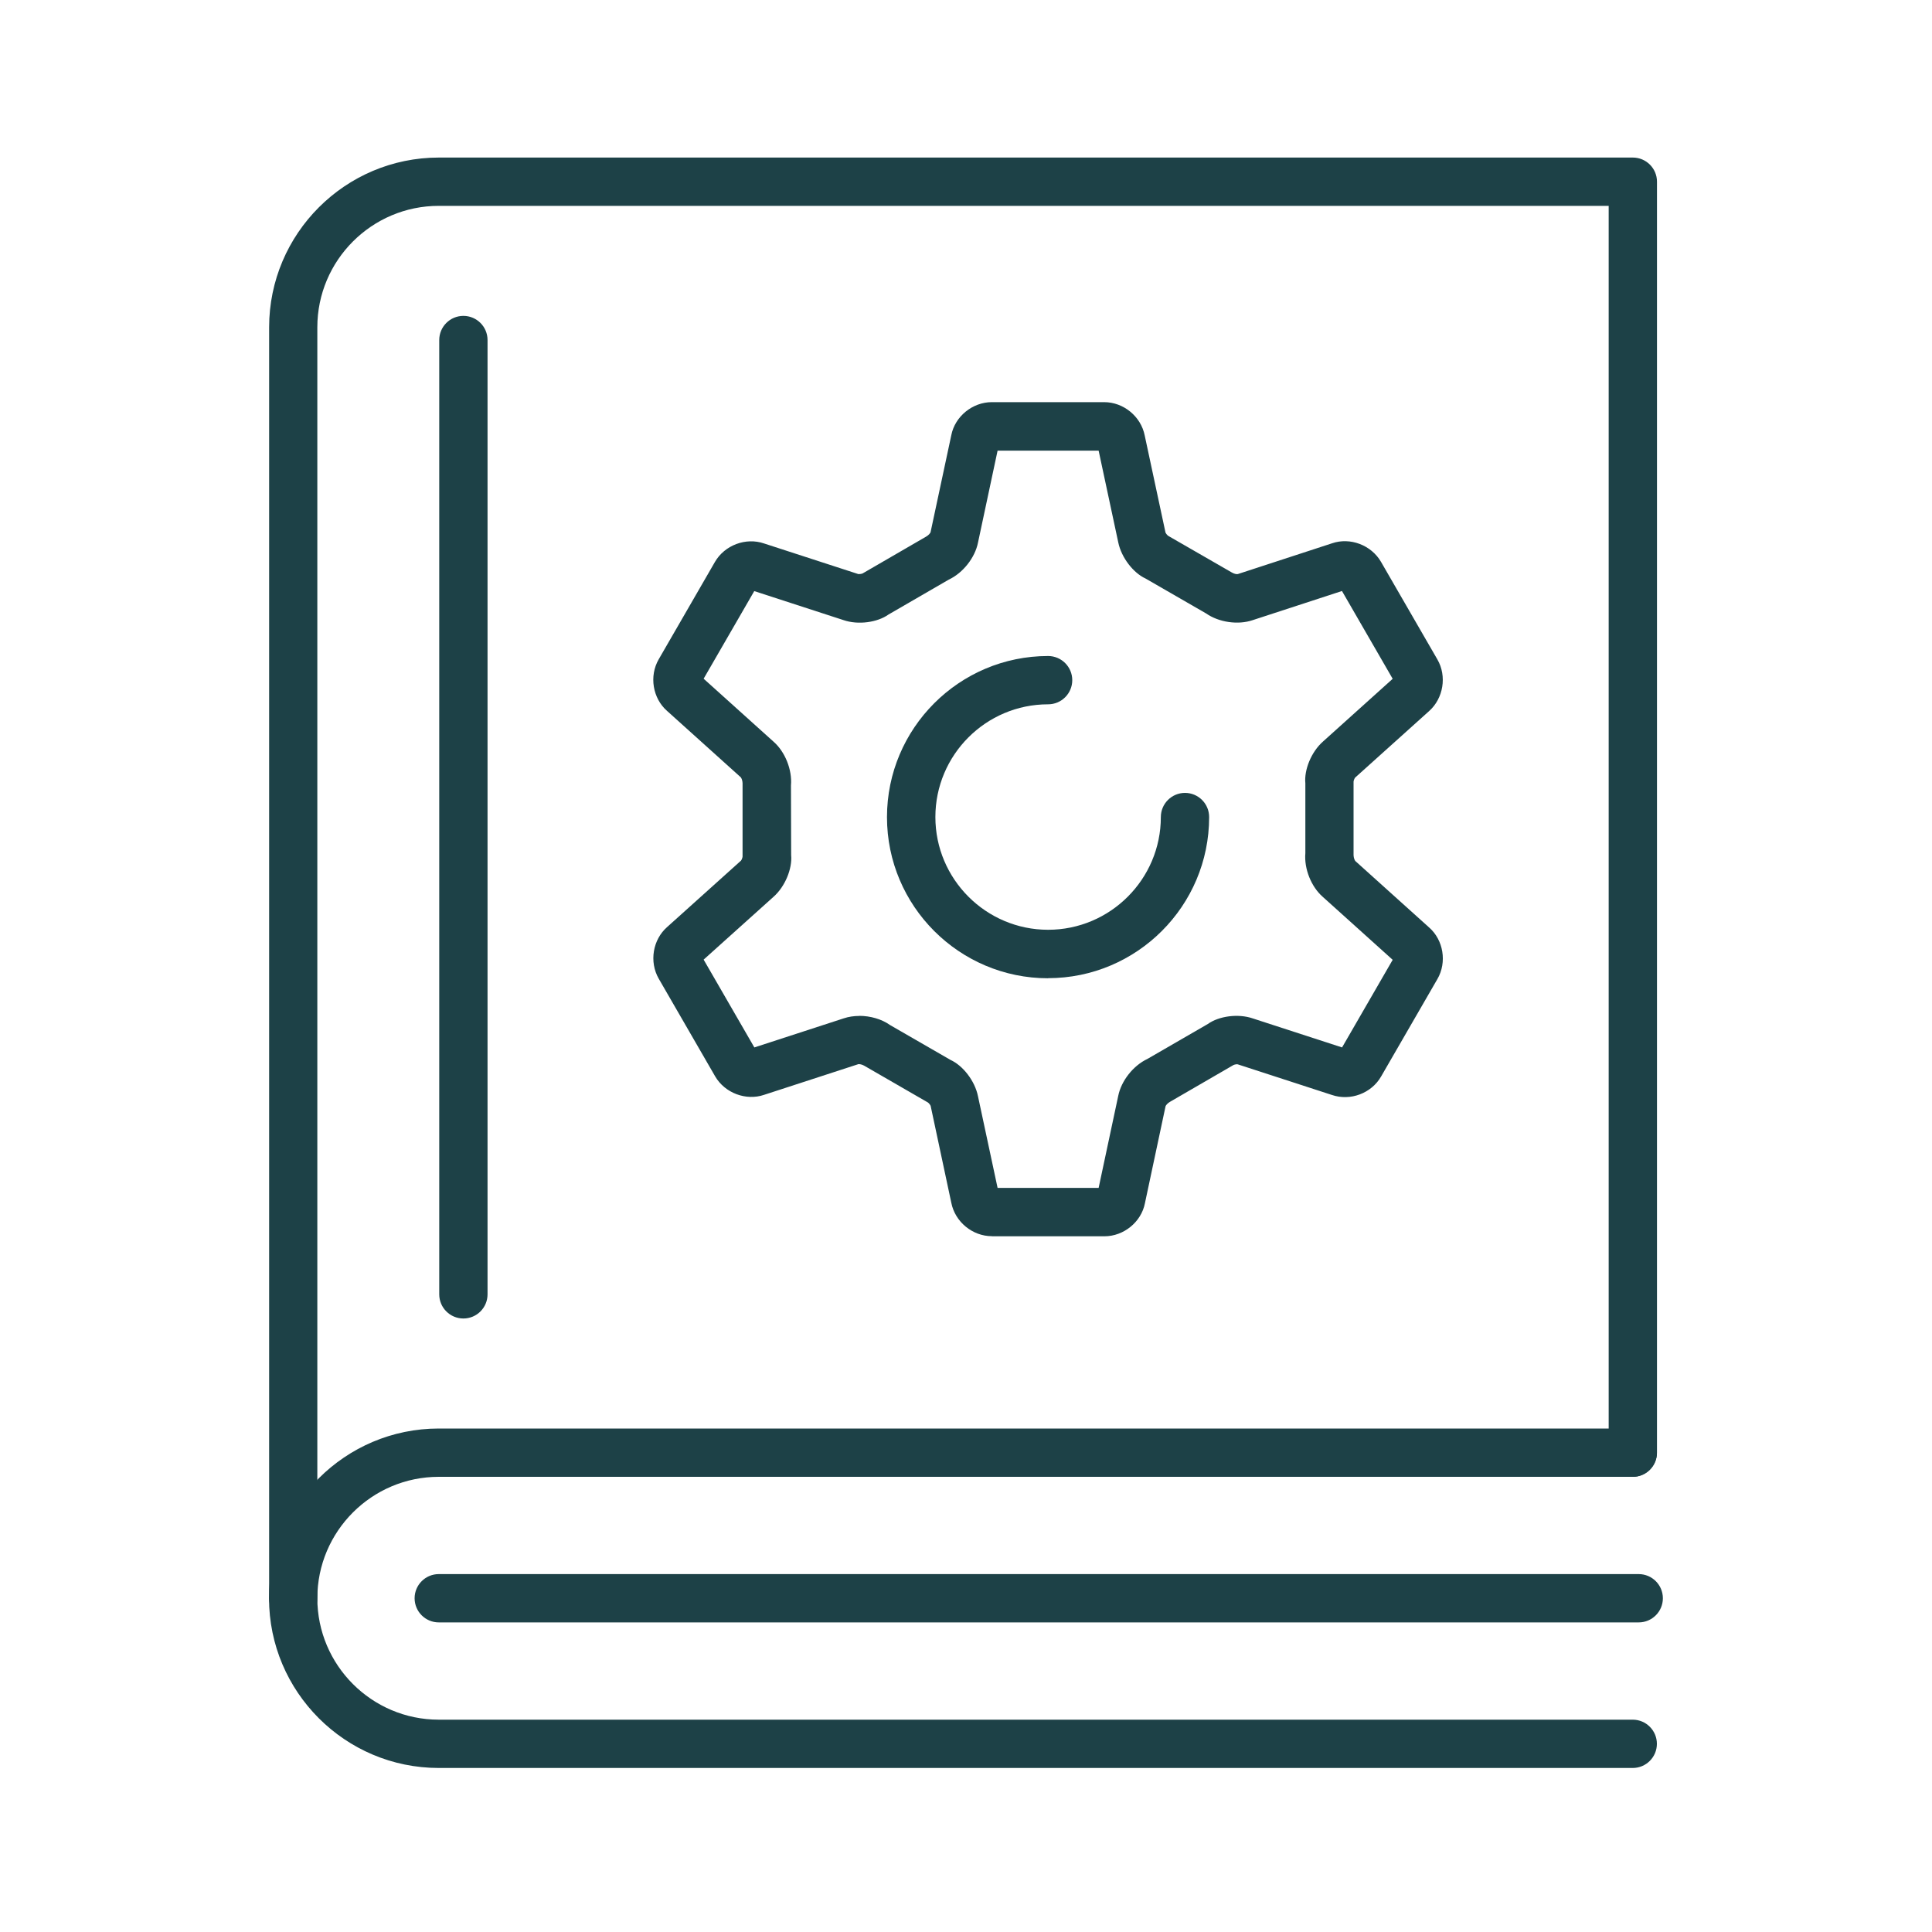 <?xml version="1.0" encoding="UTF-8"?>
<svg id="Layer_1" xmlns="http://www.w3.org/2000/svg" width="200" height="200" version="1.1" viewBox="0 0 200 200">
  <!-- Generator: Adobe Illustrator 29.5.1, SVG Export Plug-In . SVG Version: 2.1.0 Build 141)  -->
  <defs>
    <style>
      .st0 {
        fill: #1d4147;
      }
    </style>
  </defs>
  <g>
    <g>
      <g>
        <path class="st0" d="M169.64,167.95H45.42c-1.38,0-2.5-1.12-2.5-2.5s1.12-2.5,2.5-2.5h124.22c1.38,0,2.5,1.12,2.5,2.5s-1.12,2.5-2.5,2.5Z"/>
        <path class="st0" d="M169.03,183.02H45.42c-9.69,0-17.57-7.88-17.57-17.57s7.88-17.57,17.57-17.57h123.6c1.38,0,2.5,1.12,2.5,2.5s-1.12,2.5-2.5,2.5H45.42c-6.93,0-12.57,5.64-12.57,12.57s5.64,12.57,12.57,12.57h123.6c1.38,0,2.5,1.12,2.5,2.5s-1.12,2.5-2.5,2.5Z"/>
      </g>
      <path class="st0" d="M30.36,167.95c-1.38,0-2.5-1.12-2.5-2.5V33.88c0-9.69,7.88-17.57,17.57-17.57h123.6c1.38,0,2.5,1.12,2.5,2.5v131.57c0,1.38-1.12,2.5-2.5,2.5s-2.5-1.12-2.5-2.5V21.31H45.42c-6.93,0-12.57,5.64-12.57,12.57v131.57c0,1.38-1.12,2.5-2.5,2.5Z"/>
    </g>
    <path class="st0" d="M47.97,136.49c-1.38,0-2.5-1.12-2.5-2.5V35.2c0-1.38,1.12-2.5,2.5-2.5s2.5,1.12,2.5,2.5v98.79c0,1.38-1.12,2.5-2.5,2.5Z"/>
  </g>
  <g>
    <path class="st0" d="M102.68,127.97c-2.01,0-3.81-1.48-4.2-3.45l-2.14-10.04c-.03-.09-.19-.29-.28-.35l-6.6-3.81c-.24-.14-.49-.17-.6-.16l-9.77,3.18c-1.86.63-4.05-.18-5.06-1.92l-5.84-10.11c-1-1.74-.62-4.05.89-5.36l7.63-6.86c.06-.07.15-.3.16-.41v-7.61c-.01-.28-.11-.51-.18-.6l-7.64-6.88c-1.48-1.3-1.87-3.6-.86-5.34l5.82-10.08c1.01-1.74,3.2-2.56,5.09-1.91l9.76,3.17c.09.01.34-.02.44-.07l6.59-3.82c.24-.14.4-.34.44-.44l2.15-10.06c.38-1.93,2.19-3.41,4.19-3.41h11.63c2.01,0,3.81,1.48,4.2,3.45l2.15,10.04c.03.09.19.29.28.35l6.6,3.8c.24.14.48.18.6.16l9.77-3.19c1.86-.64,4.05.18,5.06,1.92l5.84,10.11c1,1.73.62,4.03-.87,5.35l-7.65,6.88c-.06.07-.16.31-.16.42v7.61c.01.28.11.51.18.6l7.64,6.88c1.48,1.29,1.87,3.6.86,5.34l-5.83,10.09c-1,1.74-3.18,2.56-5.09,1.91l-9.75-3.17c-.09-.03-.34.02-.44.07l-6.59,3.82c-.24.14-.4.34-.44.44l-2.14,10.06c-.38,1.93-2.19,3.41-4.19,3.41h-11.63ZM113.61,123.51s0,.02,0,.03v-.03ZM103.37,123.48v.03s0-.02,0-.03ZM88.94,105.16c1.14,0,2.33.33,3.21.96l6.26,3.61c1.27.58,2.51,2.16,2.83,3.75l2.03,9.49h10.46s2.03-9.53,2.03-9.53c.31-1.55,1.55-3.13,3.02-3.82l6.26-3.62c1.13-.81,3.12-1.1,4.66-.57l9.23,3,5.24-9.07-7.24-6.52c-1.19-1.04-1.94-2.9-1.8-4.52v-7.23c-.14-1.39.61-3.26,1.83-4.33l7.21-6.49-5.25-9.09-9.25,3.02c-1.5.51-3.49.23-4.82-.7l-6.26-3.61c-1.27-.58-2.51-2.17-2.83-3.75l-2.03-9.49h-10.46s-2.03,9.53-2.03,9.53c-.31,1.55-1.55,3.13-3.02,3.82l-6.25,3.62c-1.14.81-3.13,1.1-4.66.57l-9.23-3-5.24,9.07,7.24,6.52c1.19,1.04,1.94,2.91,1.8,4.52l.02,7.22c.13,1.39-.62,3.26-1.84,4.33l-7.22,6.49,5.25,9.09,9.25-3.01c.5-.17,1.05-.25,1.61-.25ZM138.63,108.92h0s0,0,0,0ZM77.53,108.6s-.02,0-.03.01h.03ZM139.43,108.58h.03s-.02,0-.03,0ZM144.59,99.72s.02.01.02.02l-.02-.02ZM72.42,99.69l-.02.02s.01-.01.02-.02ZM72.38,69.85l.03.02s-.02-.02-.03-.02ZM77.53,61.01s.02,0,.03,0h-.03ZM139.49,60.98h-.03s.02,0,.03,0ZM113.61,46.08s0,.02,0,.03v-.03ZM103.39,46.05v.03s0-.02,0-.03Z"/>
    <path class="st0" d="M108.5,101.27c-9.2,0-16.68-7.48-16.68-16.68s7.48-16.68,16.68-16.68c1.38,0,2.5,1.12,2.5,2.5s-1.12,2.5-2.5,2.5c-6.44,0-11.67,5.24-11.67,11.67s5.24,11.67,11.67,11.67,11.67-5.24,11.67-11.67c0-1.38,1.12-2.5,2.5-2.5s2.5,1.12,2.5,2.5c0,9.2-7.48,16.68-16.68,16.68Z"/>
  </g>
</svg>